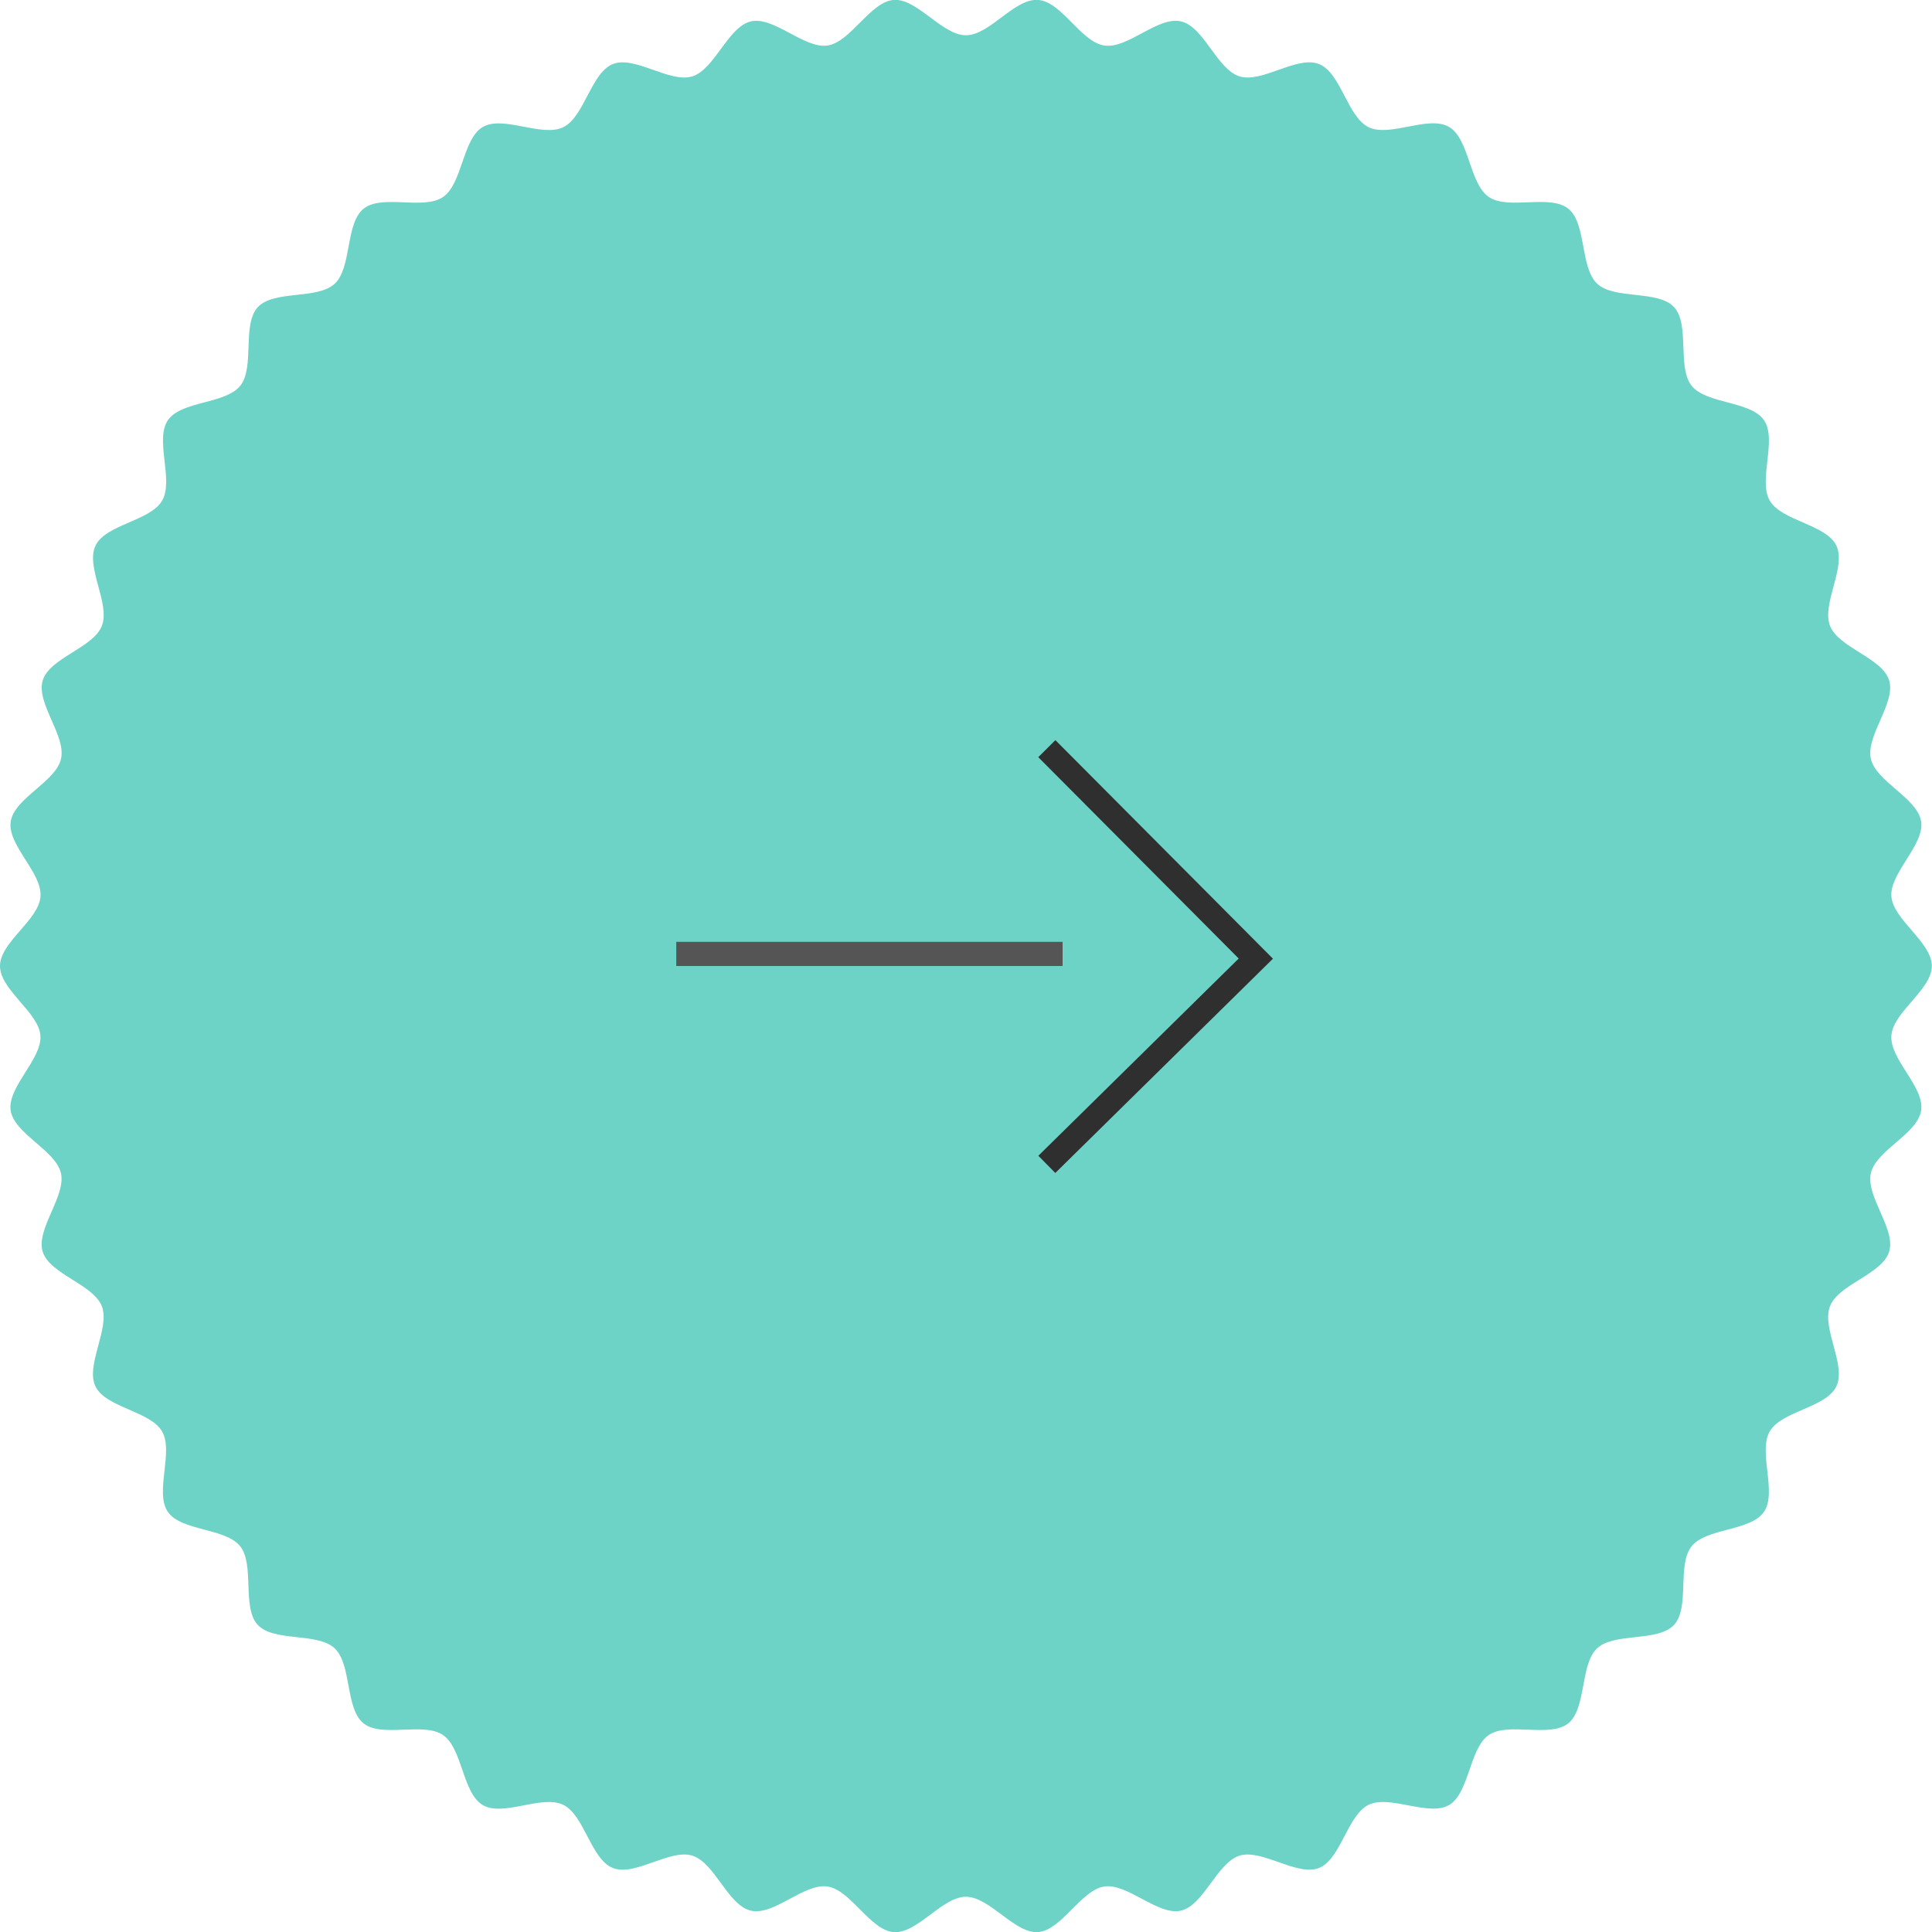 <svg xmlns="http://www.w3.org/2000/svg" width="80" height="80" viewBox="0 0 80 80">
  <g id="グループ_2172" data-name="グループ 2172" transform="translate(-910 -958)">
    <g id="グループ_1613" data-name="グループ 1613" transform="translate(910 958)">
      <path id="パス_95" data-name="パス 95" d="M1294.93-594.375c0,.989,1.6,1.911,1.674,2.881s-1.377,2.134-1.233,3.1,1.868,1.649,2.083,2.6-1.043,2.314-.757,3.247,2.092,1.348,2.448,2.257-.686,2.444-.262,3.324,2.269,1.017,2.758,1.863-.314,2.518.236,3.326,2.394.665,3,1.431.061,2.536.726,3.254,2.466.3,3.182.968.435,2.5,1.2,3.11,2.482-.07,3.291.484.8,2.405,1.647,2.9,2.443-.44,3.326-.013,1.147,2.258,2.06,2.618,2.348-.8,3.286-.512,1.47,2.059,2.429,2.278,2.2-1.147,3.172-1,1.759,1.815,2.741,1.888,2-1.463,2.989-1.463,2.021,1.534,2.989,1.463,1.781-1.744,2.741-1.888,2.224,1.217,3.172,1,1.5-1.99,2.429-2.278,2.38.869,3.286.512,1.182-2.193,2.06-2.618,2.481.5,3.325.013.841-2.345,1.647-2.9,2.527.127,3.291-.484.483-2.443,1.2-3.11,2.517-.249,3.182-.968.116-2.487.727-3.254,2.452-.62,3-1.431-.254-2.476.236-3.326,2.332-.978,2.758-1.863-.621-2.408-.262-3.324,2.159-1.316,2.448-2.257-.975-2.286-.757-3.247,1.937-1.624,2.083-2.6-1.306-2.112-1.233-3.1,1.675-1.893,1.675-2.881-1.6-1.911-1.675-2.881,1.377-2.134,1.233-3.1-1.867-1.649-2.083-2.6,1.044-2.314.757-3.247-2.092-1.348-2.448-2.257.686-2.444.262-3.324-2.269-1.017-2.758-1.863.315-2.518-.236-3.326-2.394-.665-3-1.431-.062-2.536-.726-3.254-2.466-.3-3.182-.968-.435-2.5-1.2-3.11-2.482.069-3.29-.484-.8-2.405-1.647-2.9-2.443.44-3.326.013-1.147-2.258-2.06-2.617-2.348.8-3.286.512-1.47-2.059-2.429-2.278-2.2,1.147-3.172,1-1.759-1.815-2.741-1.888-2,1.463-2.989,1.463-2.021-1.534-2.989-1.463-1.781,1.744-2.741,1.888-2.224-1.217-3.172-1-1.5,1.99-2.429,2.278-2.38-.869-3.286-.512-1.182,2.193-2.06,2.618-2.481-.5-3.325-.013-.841,2.345-1.647,2.9-2.527-.127-3.29.484-.483,2.443-1.2,3.11-2.517.249-3.182.968-.116,2.487-.726,3.254-2.452.62-3,1.431.254,2.476-.236,3.326-2.332.978-2.758,1.863.621,2.408.262,3.324-2.159,1.316-2.448,2.257.975,2.286.757,3.247-1.937,1.624-2.083,2.6,1.306,2.112,1.233,3.1S1294.93-595.363,1294.93-594.375Z" transform="translate(-1294.93 634.375)" fill="#6dd3c7"/>
    </g>
    <g id="グループ_1614" data-name="グループ 1614" transform="translate(938.003 989)">
      <line id="線_1943" data-name="線 1943" x2="15.997" transform="translate(0 8.5)" fill="none" stroke="#555" stroke-width="1"/>
      <path id="パス_99" data-name="パス 99" d="M309.616,758.289l8.654,8.694-8.654,8.52" transform="translate(-294.272 -758.289)" fill="none" stroke="#2f2f2f" stroke-width="1"/>
    </g>
  </g>
</svg>
